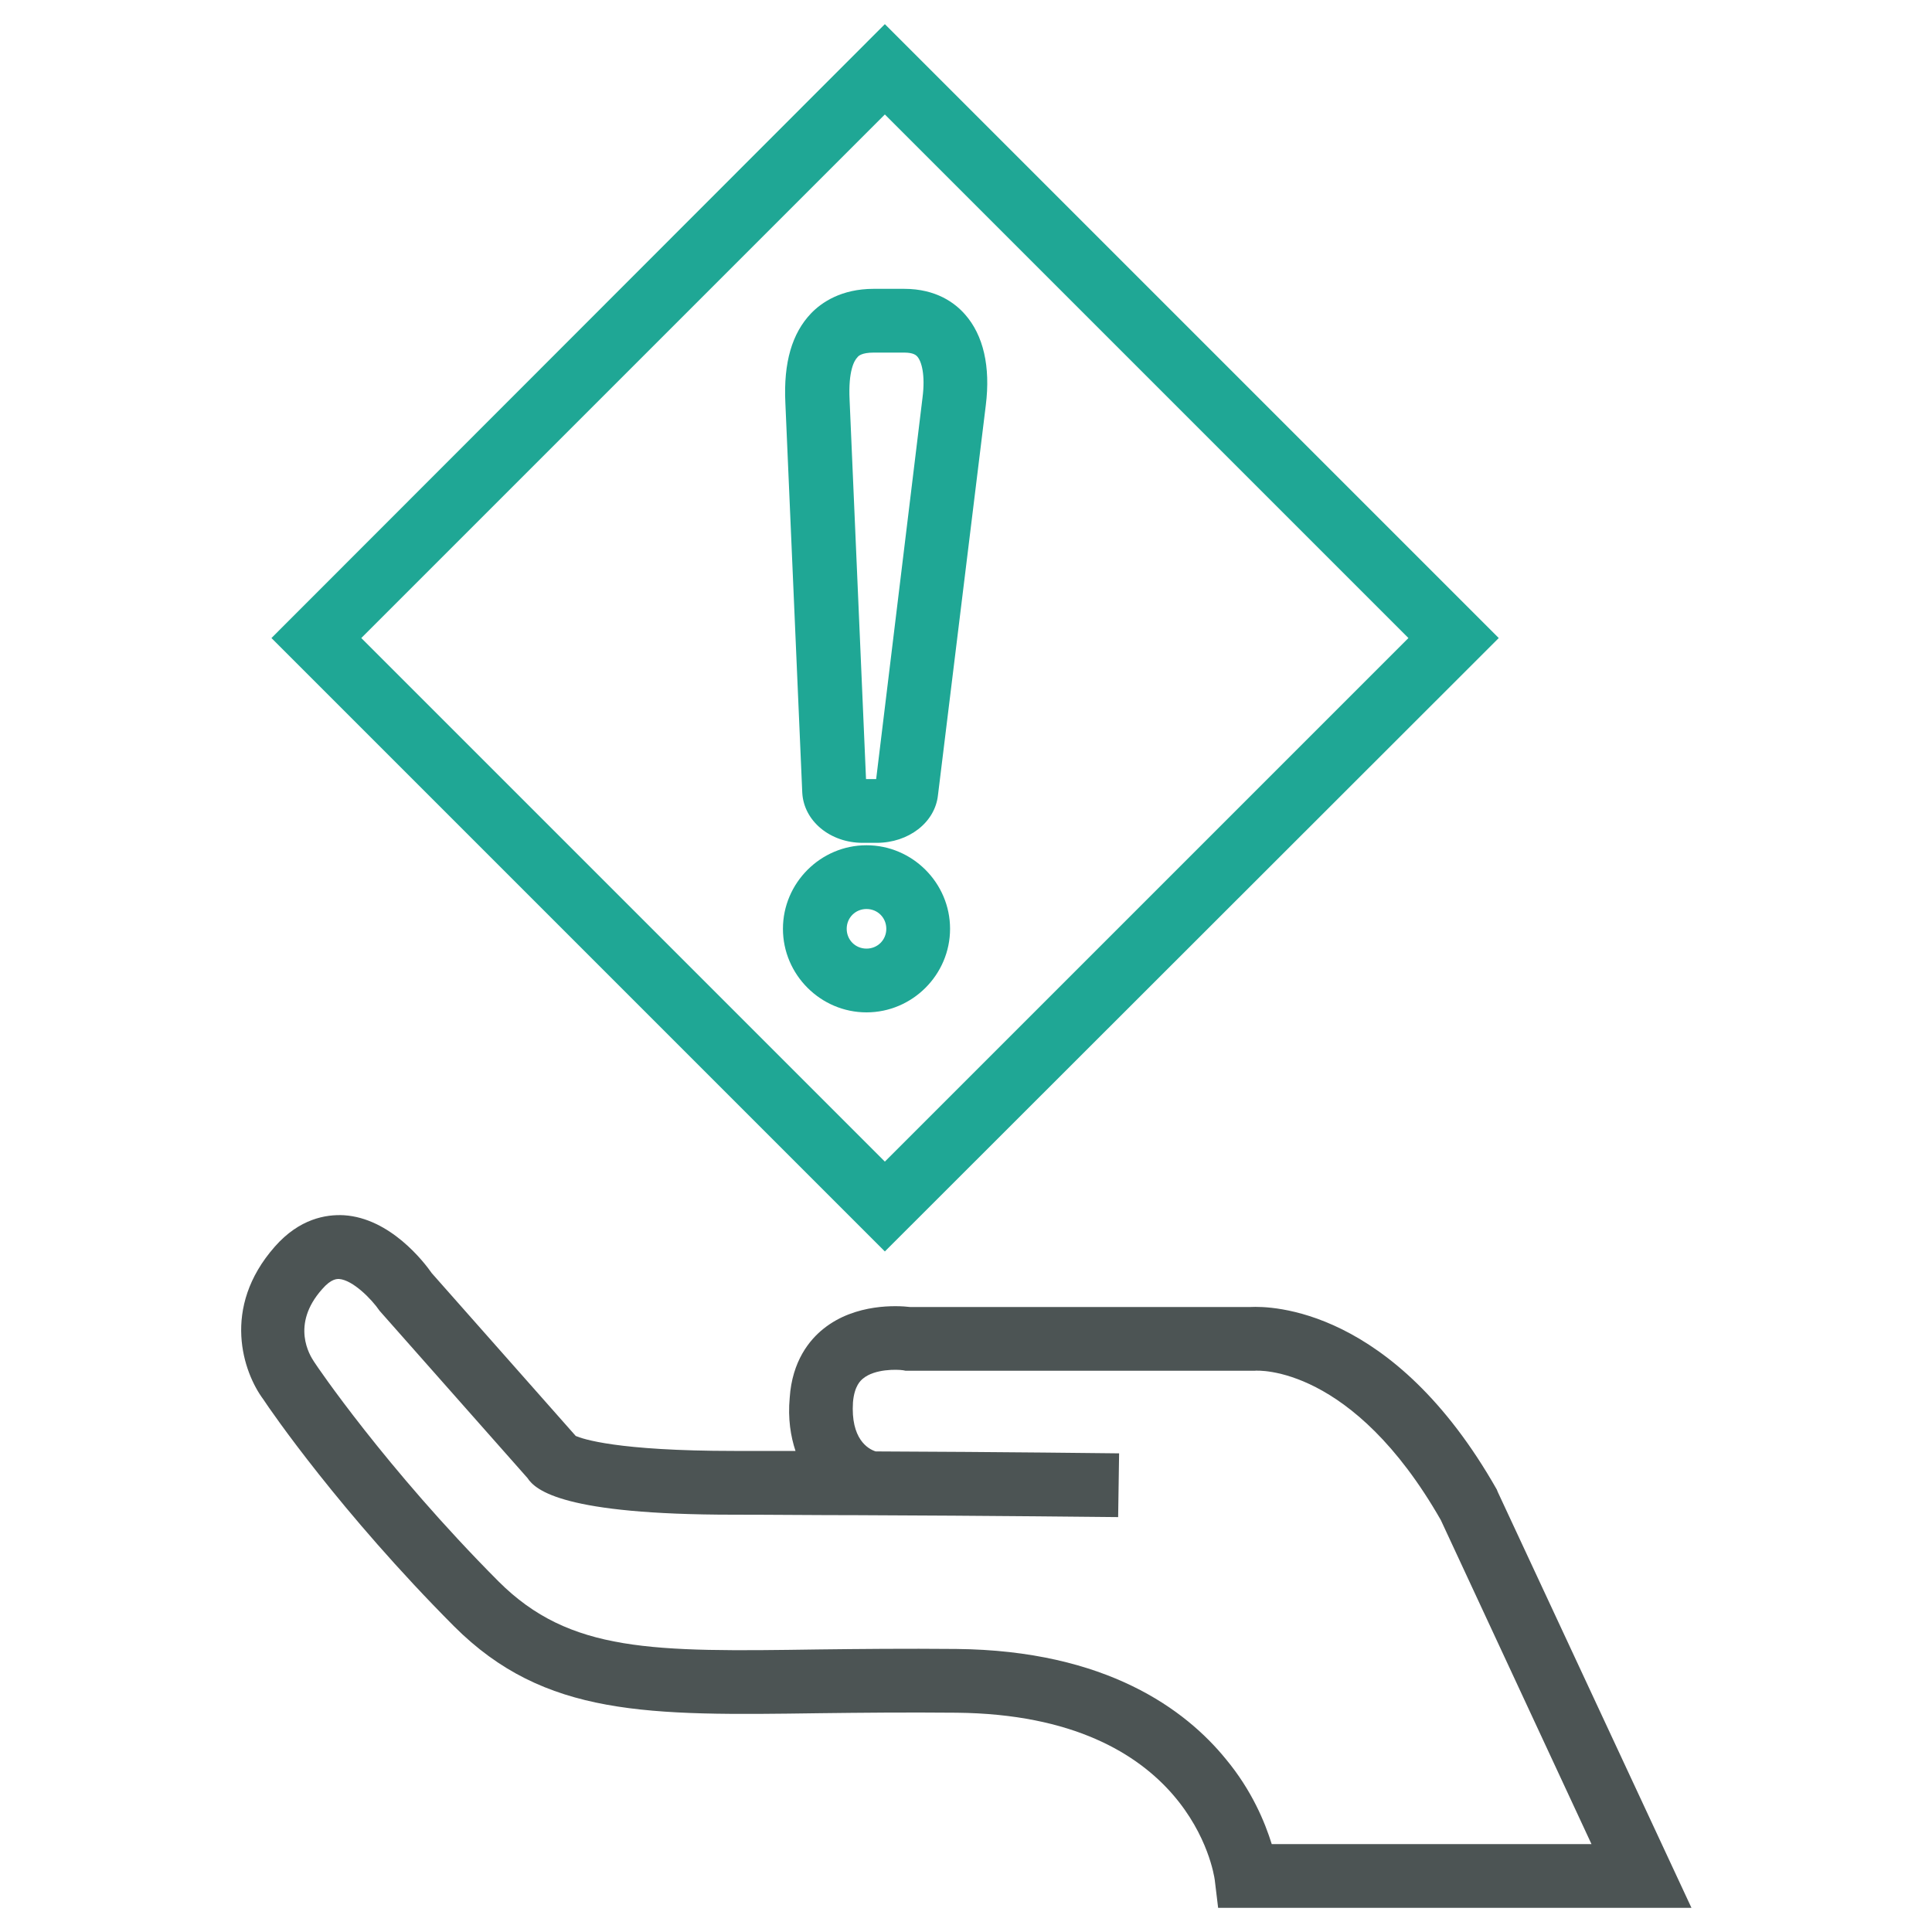 <?xml version="1.0" encoding="utf-8"?>
<!-- Generator: Adobe Illustrator 26.0.3, SVG Export Plug-In . SVG Version: 6.00 Build 0)  -->
<svg version="1.1" id="Ebene_1" xmlns="http://www.w3.org/2000/svg" xmlns:xlink="http://www.w3.org/1999/xlink" x="0px" y="0px"
	 viewBox="0 0 400 400" style="enable-background:new 0 0 400 400;" xml:space="preserve">
<style type="text/css">
	.st0{fill:#1FA795;}
	.st1{fill:#4C5454;}
</style>
<g>
	<g>
		<path class="st0" d="M183.2,259.1L56.2,132.1L183.2,5l127.1,127.1L183.2,259.1z M74.8,132.1l108.4,108.4l108.4-108.4L183.2,23.7
			L74.8,132.1z"/>
	</g>
	<g>
		<path class="st0" d="M181.5,174.5h-2.9c-6.7,0-12.2-4.5-12.5-10.4l-3.5-80.7c-0.4-8.4,1.4-14.4,5.3-18.5c2.2-2.3,6.3-5.1,13-5.1
			h6.3c6.6,0,10.5,2.9,12.6,5.3c3.8,4.3,5.3,10.8,4.3,18.8l-9.9,80.7C193.6,170.3,188.1,174.5,181.5,174.5z M179.3,161.3h2.1l9.6-79
			c0.6-4.7-0.2-7.5-1.1-8.5c-0.2-0.2-0.7-0.8-2.7-0.8h-6.3c-2.5,0-3.2,0.7-3.4,1c-0.6,0.6-1.9,2.7-1.6,8.8L179.3,161.3z"/>
	</g>
	<g>
		<path class="st0" d="M179.4,209.6c-9.5,0-17.3-7.8-17.3-17.3c0-9.5,7.8-17.3,17.3-17.3s17.3,7.8,17.3,17.3
			C196.7,201.8,188.9,209.6,179.4,209.6z M179.4,188.2c-2.3,0-4.1,1.8-4.1,4.1s1.8,4.1,4.1,4.1c2.3,0,4.1-1.8,4.1-4.1
			S181.7,188.2,179.4,188.2z"/>
	</g>
	<g>
		<path class="st1" d="M350.2,395h-98l-0.7-5.8c-0.2-1.4-5.1-34.1-53.4-34.6c-10.5-0.1-20,0-28.3,0.1c-35.6,0.5-57,0.8-75.8-18
			c-23.5-23.6-38-44.7-39.5-47c-4.1-5.5-8.8-18.9,2.4-31.6c5.1-5.8,10.6-6.7,14.3-6.5c9.6,0.6,16.6,9.7,18.2,12l29.8,33.7
			c1.4,0.6,8.5,3.1,32.8,3.1c4.1,0,8.4,0,12.7,0c-1-3-1.6-6.7-1.2-11c0.5-7.6,4.1-12,7-14.3c6.6-5.3,15.4-4.8,17.9-4.5h70.5
			c4-0.2,29.5-0.1,51,37.8l0.2,0.5L350.2,395z M263.3,381.8h66.2l-31.2-67.1c-18.3-32-37.8-31-38.6-30.9l-0.6,0h-71.6l-0.5-0.1
			c-1.3-0.2-5.9-0.3-8.3,1.7c-0.5,0.4-1.8,1.5-2.1,4.9c-0.5,7.6,3.1,9.7,4.7,10.2c26.1,0.1,50.1,0.4,50.4,0.4l-0.2,13.2
			c-0.3,0-26.6-0.3-54.1-0.4c-8.6,0-17.4-0.1-25.6-0.1c-35,0-40.9-5-42.6-7.6l-30.6-34.6c-1.7-2.5-5.6-6.4-8.4-6.6
			c-0.4,0-1.6-0.1-3.5,2.1c-6.6,7.4-2.5,13.8-1.7,15l0.2,0.3c0.1,0.2,14.6,21.7,38,45.2c14.8,14.8,32,14.6,66.2,14.1
			c8.4-0.1,18-0.2,28.6-0.1c31.1,0.3,47.5,12.6,55.8,22.8C259.2,370.7,261.9,377.3,263.3,381.8z"/>
	</g>
</g>
</svg>
